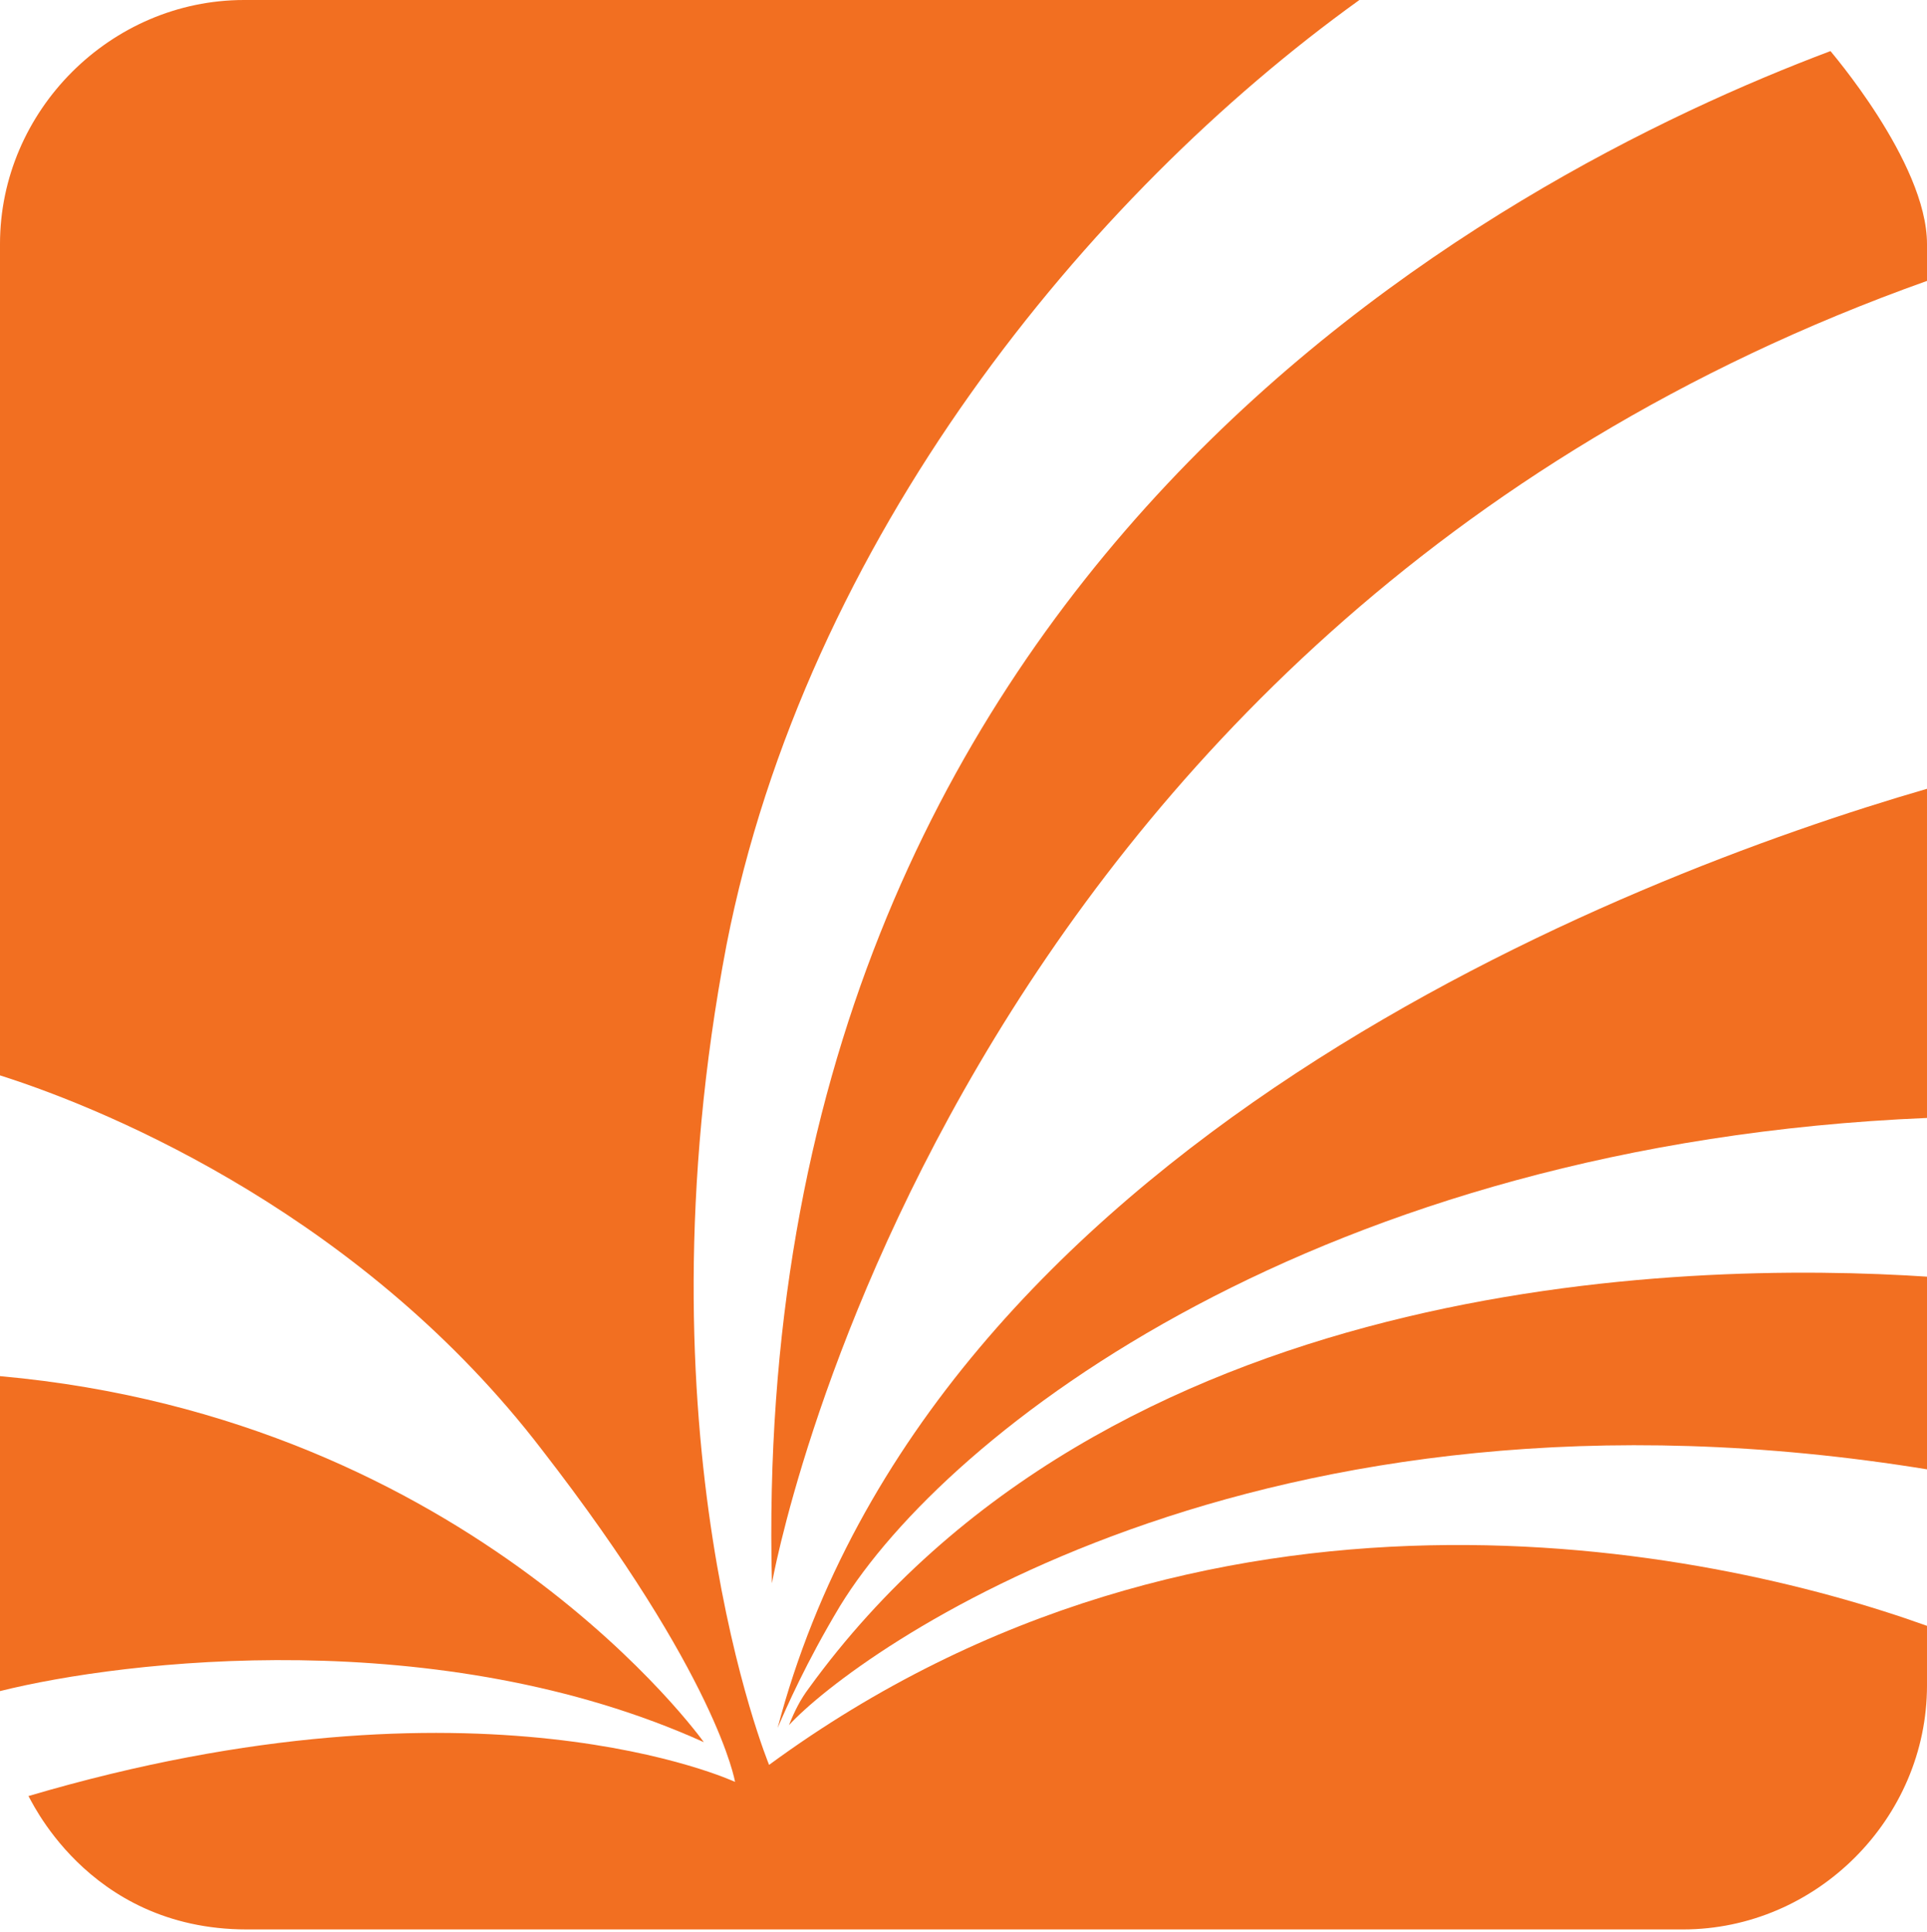 <?xml version="1.0" encoding="utf-8"?>
<!-- Generator: Adobe Illustrator 27.9.0, SVG Export Plug-In . SVG Version: 6.00 Build 0)  -->
<svg version="1.1" id="Layer_1" xmlns="http://www.w3.org/2000/svg" xmlns:xlink="http://www.w3.org/1999/xlink" x="0px" y="0px"
	 viewBox="0 0 67.9 68.1" style="enable-background:new 0 0 67.9 68.1;" xml:space="preserve">
<style type="text/css">
	.st0{fill:#F26F21;}
</style>
<g>
	<g>
		<path class="st0" d="M28.5,59.5c-0.3,0.4-0.5,0.8-0.7,1.3c2.3-2.5,16.4-12.9,40.2-9V45C59.1,44.4,39,45,28.5,59.5z"/>
		<path class="st0" d="M27.4,60.9c0.3-0.7,1-2.3,2.2-4.3c3.8-6.2,16.9-16.3,38.3-17.2V27.8C57.2,30.9,32.8,40.4,27.4,60.9z"/>
		<path class="st0" d="M64.5,1.8C52.8,6.2,26.3,20.1,27.2,55.8c0,0,5.9-33.5,40.7-45.9V8.6C67.9,5.7,64.4,1.7,64.5,1.8z"/>
		<path class="st0" d="M24.8,61.4c0,0-8.1-11.4-24.8-12.9v11c0,0.1,0,0.2,0,0.1C4.4,58.5,15.5,57.2,24.8,61.4z"/>
		<path class="st0" d="M27.1,62.2c0,0-4.8-11.6-1.5-28.9C28.4,19,38.3,6.9,47.9,0H8.6C3.9,0,0,3.9,0,8.6v29.3
			c4.1,1.3,12.9,5.1,19.1,13.2c6.2,8,6.8,11.7,6.8,11.7s-9-4.2-24.9,0.5c0-0.1,2,4.7,7.7,4.7h50.6c4.7,0,8.6-3.9,8.6-8.6v-2.1
			C60.1,54.5,42.5,50.9,27.1,62.2z"/>
	</g>
</g>
</svg>
